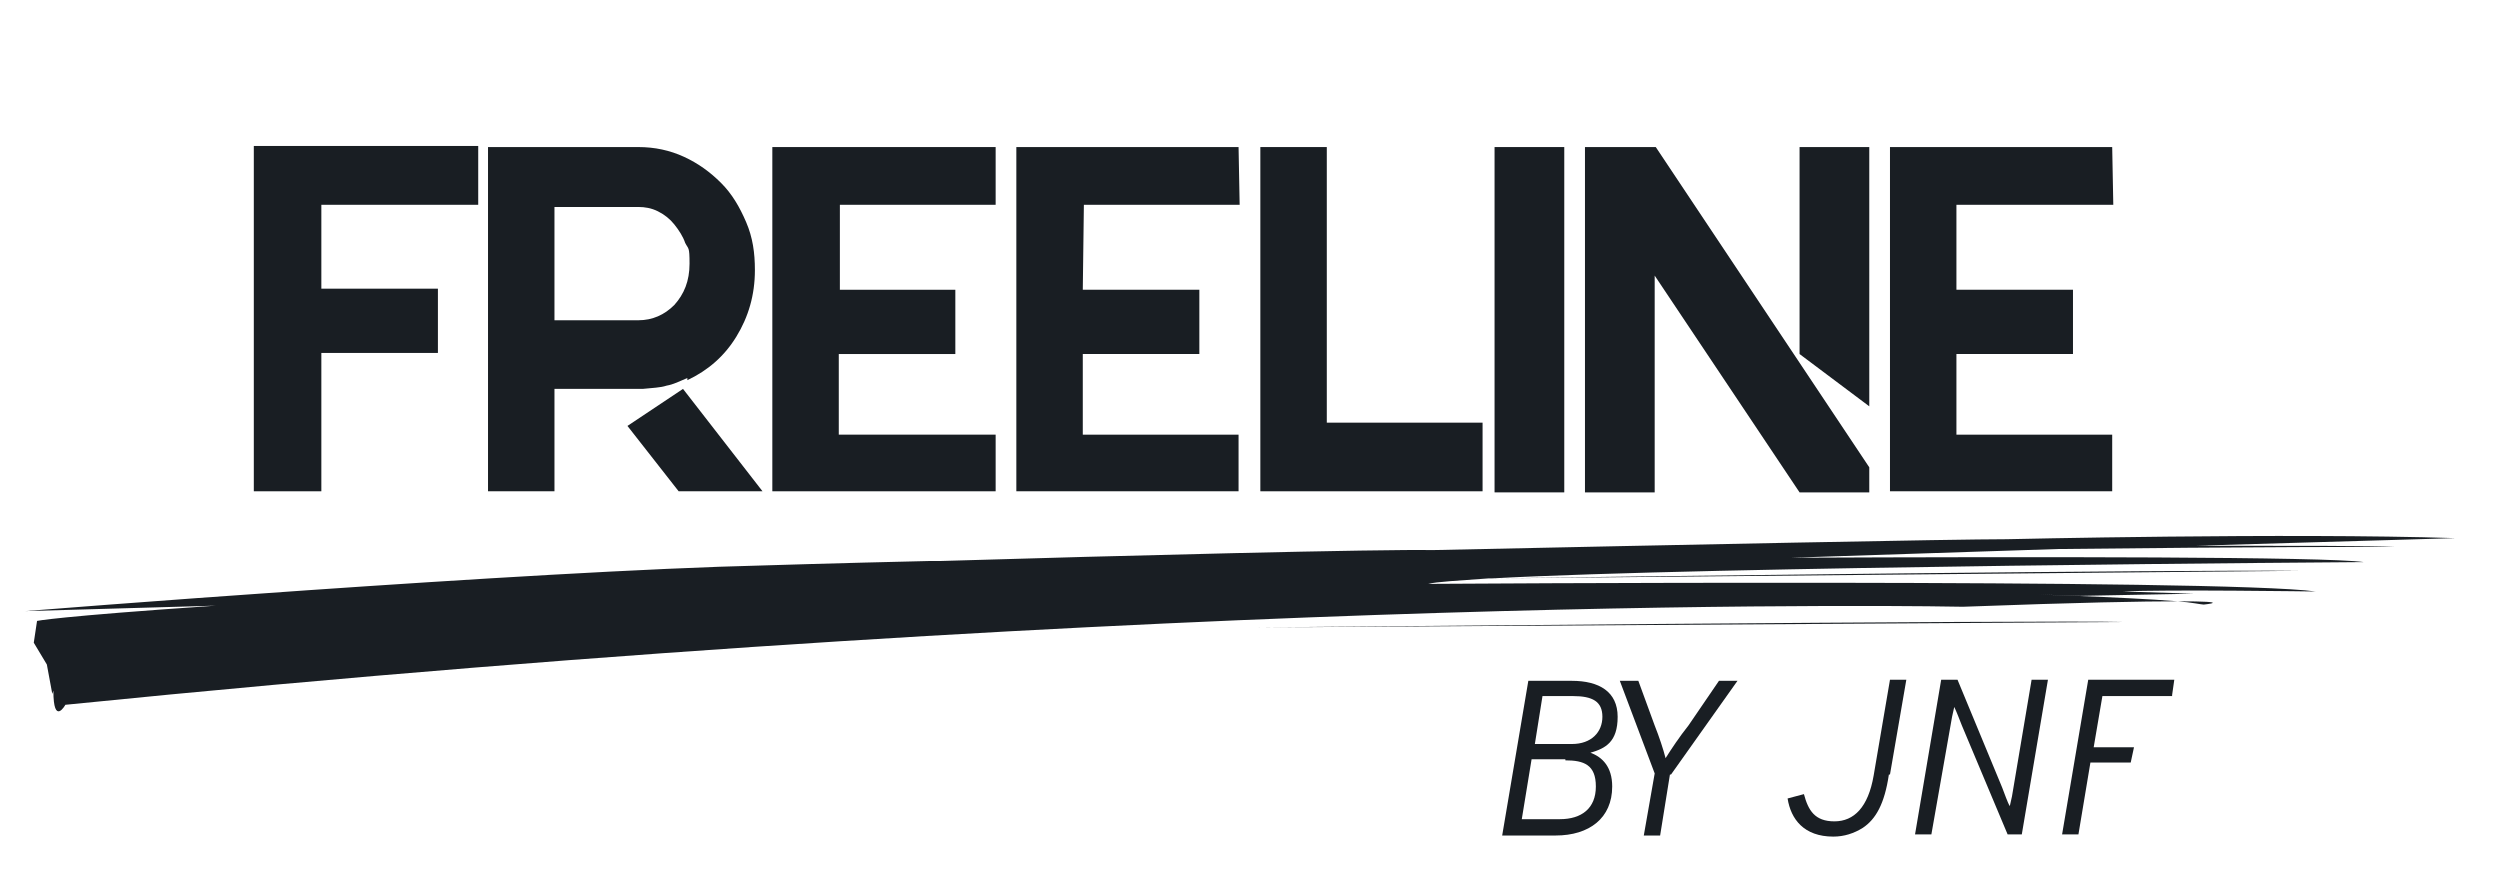 <?xml version="1.0" encoding="UTF-8"?>
<svg xmlns="http://www.w3.org/2000/svg" version="1.1" viewBox="0 0 229.5 80.8">
  <defs>
    <style>
      .cls-1 {
        fill: #191e23;
      }
    </style>
  </defs>
  <!-- Generator: Adobe Illustrator 28.7.1, SVG Export Plug-In . SVG Version: 1.2.0 Build 142)  -->
  <g>
    <g id="Layer_1">
      <g>
        <path class="cls-1" d="M70.1,45.1h-7.8l-4.7-6,5.1-3.4,7.3,9.4ZM50.9,29.4h7.7c1.3,0,2.4-.5,3.3-1.4.9-1,1.4-2.2,1.4-3.8s-.1-1.3-.4-1.9c-.2-.6-.6-1.2-1-1.7-.4-.5-.9-.9-1.5-1.2-.6-.3-1.2-.4-1.8-.4h-7.7v10.3h0ZM63.1,34.7c-.7.3-1.3.6-1.9.7-.6.2-1.3.2-2.2.3-.9,0-1.9,0-3.2,0-1.3,0-2.9,0-4.9,0v9.4h-6.1V13.5h13.8c1.5,0,2.9.3,4.2.9,1.3.6,2.4,1.4,3.4,2.4,1,1,1.7,2.2,2.3,3.6.6,1.4.8,2.8.8,4.4,0,2.3-.6,4.3-1.7,6.1-1.1,1.8-2.6,3.1-4.5,4"/>
        <polygon class="cls-1" points="70.9 13.5 70.9 45.1 91.4 45.1 91.4 39.9 77 39.9 77 32.5 87.7 32.5 87.7 26.6 77.1 26.6 77.1 18.8 91.4 18.8 91.4 13.5 70.9 13.5"/>
        <polygon class="cls-1" points="93.3 13.5 93.3 45.1 113.7 45.1 113.7 39.9 99.4 39.9 99.4 32.5 110.1 32.5 110.1 26.6 99.4 26.6 99.5 18.8 113.8 18.8 113.7 13.5 93.3 13.5"/>
        <polygon class="cls-1" points="115.7 13.5 115.7 45.1 120.4 45.1 121.8 45.1 136.1 45.1 136.1 38.8 121.8 38.8 121.8 13.5 115.7 13.5"/>
        <rect class="cls-1" x="137.2" y="13.5" width="6.4" height="31.7"/>
        <path class="cls-1" d="M145.5,13.5v31.7h6.4v-19.9l13.3,19.9h6.4v-2.3l-19.6-29.4h-6.4ZM165.2,13.5v19l6.4,4.8V13.5h-6.4Z"/>
        <polygon class="cls-1" points="23.3 13.4 23.3 45.1 29.5 45.1 29.5 32.4 40.2 32.4 40.2 26.5 29.5 26.5 29.5 18.8 43.9 18.8 43.9 13.4 23.3 13.4"/>
        <polygon class="cls-1" points="173.5 13.5 173.5 45.1 193.9 45.1 193.9 39.9 179.6 39.9 179.6 32.5 190.3 32.5 190.3 26.6 179.6 26.6 179.6 18.8 194 18.8 193.9 13.5 173.5 13.5"/>
        <g>
          <path class="cls-1" d="M146,69.1c1.1.4,2,1.3,2,3.1,0,2.9-2.1,4.5-5.2,4.5h-4.9l2.4-14.2h4c2.5,0,4.2,1,4.2,3.3s-1.1,2.9-2.5,3.3ZM143.7,69.7h-3.1l-.9,5.5h3.5c2,0,3.3-1,3.3-3s-1.1-2.4-2.8-2.4ZM144.3,63.9h-2.7l-.7,4.4h3.4c1.8,0,2.8-1.1,2.8-2.5s-.9-1.9-2.7-1.9Z"/>
          <g>
            <path class="cls-1" d="M153.3,71.1l-.9,5.6h-1.5l1-5.7-3.2-8.5h1.7l1.5,4.1c.4,1,.8,2.2,1,3,.5-.8,1.3-2,2.1-3l2.8-4.1h1.7l-6.1,8.6Z"/>
            <path class="cls-1" d="M173.4,71.1c-.4,2.7-1.2,4.1-2.4,4.9-.8.5-1.7.8-2.7.8-2.7,0-3.9-1.6-4.2-3.5l1.5-.4c.4,1.5,1,2.5,2.8,2.5s3.1-1.3,3.6-4.2l1.5-8.8h1.5l-1.5,8.7Z"/>
            <path class="cls-1" d="M185.7,76.6h-1.4l-4.2-10c-.2-.5-.5-1.3-.7-1.7l-.2.9-1.9,10.8h-1.5l2.4-14.2h1.5l4.1,9.9c.2.5.5,1.4.7,1.7l.2-.9,1.8-10.7h1.5l-2.4,14.2Z"/>
            <path class="cls-1" d="M199.4,63.9h-6.4l-.8,4.7h3.7l-.3,1.4h-3.7l-1.1,6.6h-1.5l2.4-14.2h7.9l-.2,1.4Z"/>
          </g>
          <path class="cls-1" d="M4.8,63.7l-.5-2.7-1.2-2,.3-2s1.7-.4,16.4-1.4l-17.5.5s46.4-3.7,68-4.2c0,0,6.3-.2,15-.4,0,0,.1,0,.2,0,0,0,.3,0,.8,0,16.5-.5,40.6-1.1,45.3-1h-.2c23.4-.5,48-1,52.8-1,0,0,25.8-.6,41.2-.1l-23.9.7c9.6,0,16.3,0,18.3.1,0,0-13.9,0-30.9.2l-24.5.8c22.9-.1,49.1-.1,52.6.4,0,0-60.1.4-80.1,1.5,13.4-.2,62.3-.8,74.3-.7l-74.6.7c-2.7.2-4.7.3-5.5.5,0,0,72.7-.5,81.5.7,0,0-14-.2-17.7,0l6.5.2-10.5.2-6.1-.2s10.3.3,15.1.7c5.4,0,2.4.3,2.4.3-.2,0-1.1-.2-2.4-.3-3.1,0-8.9.1-19.7.5,0,0-70-1.5-174.2,9,0,0-1.1,2-1.1-1.3M195,57.1l-79.6.5s73.4-.7,79.6-.5"/>
        </g>
      </g>
    </g>
  </g>
</svg>